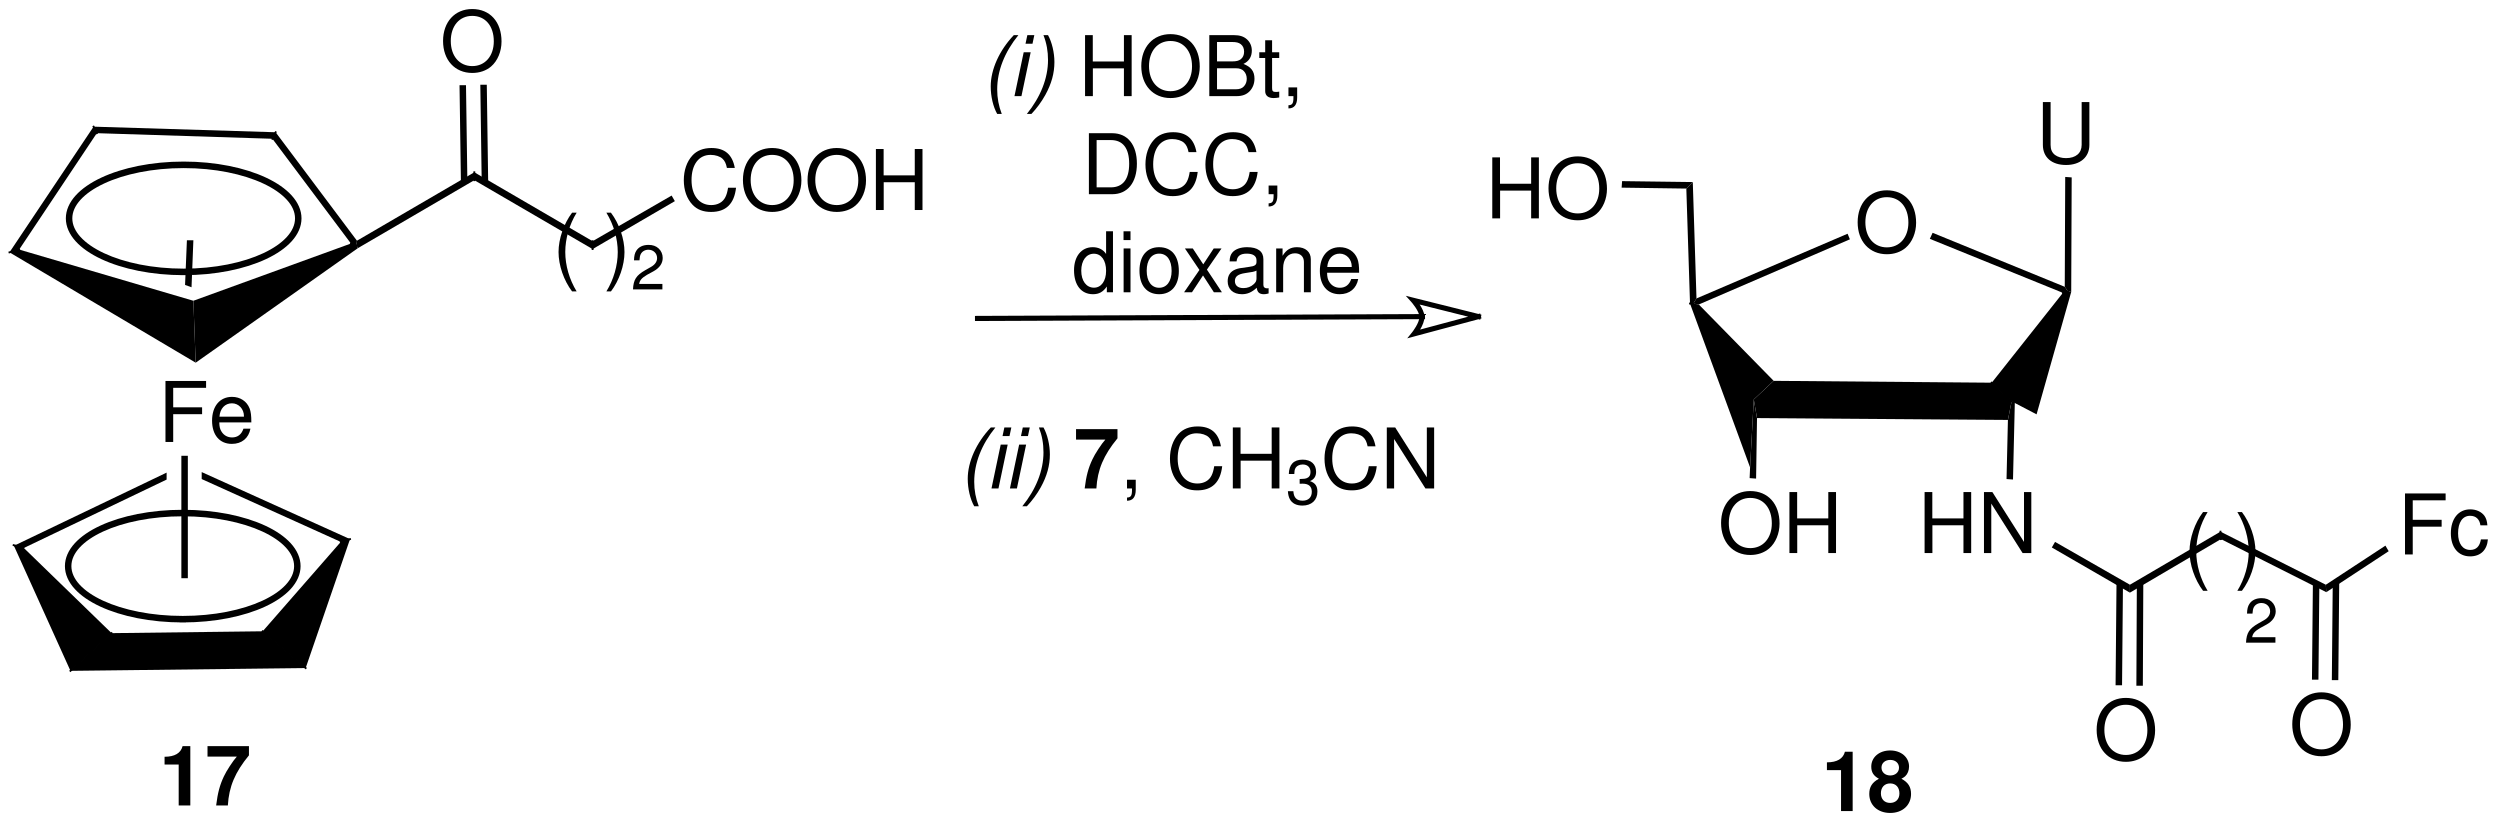 <?xml version="1.0" encoding="UTF-8"?>
<!DOCTYPE svg PUBLIC '-//W3C//DTD SVG 1.0//EN'
          'http://www.w3.org/TR/2001/REC-SVG-20010904/DTD/svg10.dtd'>
<svg stroke-dasharray="none" shape-rendering="auto" xmlns="http://www.w3.org/2000/svg" font-family="'Dialog'" text-rendering="auto" width="725" fill-opacity="1" color-interpolation="auto" color-rendering="auto" preserveAspectRatio="xMidYMid meet" font-size="12px" viewBox="0 0 725 239" fill="black" xmlns:xlink="http://www.w3.org/1999/xlink" stroke="black" image-rendering="auto" stroke-miterlimit="10" stroke-linecap="square" stroke-linejoin="miter" font-style="normal" stroke-width="1" height="239" stroke-dashoffset="0" font-weight="normal" stroke-opacity="1"
><!--Generated by the Batik Graphics2D SVG Generator--><defs id="genericDefs"
  /><g
  ><defs id="defs1"
    ><clipPath clipPathUnits="userSpaceOnUse" id="clipPath1"
      ><path d="M2.083 1.801 L273.668 1.801 L273.668 91.211 L2.083 91.211 L2.083 1.801 Z"
      /></clipPath
      ><clipPath clipPathUnits="userSpaceOnUse" id="clipPath2"
      ><path d="M15.765 916.902 L15.765 32.53 L2720.8 32.53 L2720.8 916.902 Z"
      /></clipPath
      ><clipPath clipPathUnits="userSpaceOnUse" id="clipPath3"
      ><path d="M1.577 91.708 L1.577 3.254 L272.188 3.254 L272.188 91.708 Z"
      /></clipPath
    ></defs
    ><g transform="scale(2.667,2.667) translate(-2.083,-1.801) matrix(0.1,0,0,-0.101,0.5,94.5)"
    ><path d="M41 327.5 L30.5 330 L197 409 L197 401.5" stroke="none" clip-path="url(#clipPath2)"
    /></g
    ><g transform="matrix(0.268,0,0,-0.27,-4.221,247.197)"
    ><path d="M136.5 235.5 L92 195 L30.5 330 L41 327.5" stroke="none" clip-path="url(#clipPath2)"
    /></g
    ><g stroke-width="2" transform="matrix(0.268,0,0,-0.27,-4.221,247.197)" stroke-linejoin="bevel" stroke-linecap="butt"
    ><path fill="none" d="M30.5 330 L41 327.5" clip-path="url(#clipPath2)"
    /></g
    ><g transform="matrix(0.268,0,0,-0.27,-4.221,247.197)"
    ><path d="M300 237.5 L346.5 198 L92 195 L136.5 235.5" stroke="none" clip-path="url(#clipPath2)"
    /></g
    ><g stroke-width="2" transform="matrix(0.268,0,0,-0.27,-4.221,247.197)" stroke-linejoin="bevel" stroke-linecap="butt"
    ><path fill="none" d="M92 195 L136.5 235.5" clip-path="url(#clipPath2)"
    /></g
    ><g transform="matrix(0.268,0,0,-0.27,-4.221,247.197)"
    ><path d="M346.5 198 L300 237.5 L384.5 333.5 L394.5 336.5" stroke="none" clip-path="url(#clipPath2)"
    /></g
    ><g stroke-width="2" transform="matrix(0.268,0,0,-0.27,-4.221,247.197)" stroke-linejoin="bevel" stroke-linecap="butt"
    ><path fill="none" d="M346.5 198 L300 237.5" clip-path="url(#clipPath2)"
    /></g
    ><g transform="matrix(0.268,0,0,-0.27,-4.221,247.197)"
    ><path d="M394.5 336.5 L384.5 333.5 L234 401 L234 408.5" stroke="none" clip-path="url(#clipPath2)"
    /></g
    ><g stroke-width="2" transform="matrix(0.268,0,0,-0.27,-4.221,247.197)" stroke-linejoin="bevel" stroke-linecap="butt"
    ><path fill="none" d="M394.5 336.5 L384.5 333.5" clip-path="url(#clipPath2)"
    /></g
    ><g transform="matrix(0.268,0,0,-0.27,-4.221,247.197)"
    ><path d="M213.5 254 C247.242 254 277.749 260.267 299.725 270.367 C310.522 275.33 319.224 281.196 325.183 287.675 C330.862 293.85 334 300.502 334 307.5 C334 314.498 330.862 321.15 325.183 327.325 C319.224 333.804 310.522 339.67 299.725 344.633 C277.749 354.733 247.242 361 213.5 361 C179.758 361 149.251 354.733 127.275 344.633 C116.478 339.67 107.776 333.804 101.817 327.325 C96.138 321.15 93 314.498 93 307.5 C93 300.502 96.138 293.85 101.817 287.675 C107.776 281.196 116.478 275.33 127.275 270.367 C149.251 260.267 179.758 254 213.5 254 L217 254 L217 247 L213.5 247 C178.742 247 147.249 253.483 124.35 264.008 C112.709 269.358 103.255 275.772 96.667 282.934 C89.8 290.4 86 298.748 86 307.5 C86 316.252 89.8 324.6 96.667 332.066 C103.255 339.228 112.709 345.642 124.35 350.992 C147.249 361.517 178.742 368 213.5 368 C248.258 368 279.751 361.517 302.65 350.992 C314.291 345.642 323.745 339.228 330.333 332.066 C337.2 324.6 341 316.252 341 307.5 C341 298.748 337.2 290.4 330.333 282.934 C323.745 275.772 314.291 269.358 302.65 264.008 C279.751 253.483 248.258 247 213.5 247 L210 247 L210 254 L213.5 254 Z" stroke="none" clip-path="url(#clipPath2)"
    /></g
    ><g transform="matrix(2.676,0,0,-2.696,-4.221,247.197)"
    ><path d="M20.347 47.138 L23.479 47.138 L23.479 47.876 L20.347 47.876 L20.347 49.973 L23.911 49.973 L23.911 50.711 L19.51 50.711 L19.51 44.15 L20.347 44.15 Z" stroke="none" clip-path="url(#clipPath3)"
    /></g
    ><g transform="matrix(2.676,0,0,-2.696,-4.221,247.197)"
    ><path d="M28.816 46.256 C28.816 46.976 28.762 47.408 28.627 47.759 C28.321 48.533 27.601 49.001 26.719 49.001 C25.405 49.001 24.559 47.993 24.559 46.445 C24.559 44.897 25.378 43.943 26.701 43.943 C27.781 43.943 28.528 44.555 28.717 45.581 L27.961 45.581 C27.754 44.96 27.331 44.636 26.728 44.636 C26.251 44.636 25.846 44.852 25.594 45.248 C25.414 45.518 25.351 45.788 25.342 46.256 ZM25.36 46.868 C25.423 47.741 25.954 48.308 26.71 48.308 C27.448 48.308 28.015 47.696 28.015 46.922 C28.015 46.904 28.015 46.886 28.006 46.868 Z" stroke="none" clip-path="url(#clipPath3)"
    /></g
    ><g transform="matrix(0.268,0,0,-0.27,-4.221,247.197)"
    ><path d="M218 657.5 L225 657.5 L223 607 L216 609.5" stroke="none" clip-path="url(#clipPath2)"
    /></g
    ><g transform="matrix(0.268,0,0,-0.27,-4.221,247.197)"
    ><path d="M212 294.5 L219 294.5 L219 426 L212 426 Z" stroke="none" clip-path="url(#clipPath2)"
    /></g
    ><g transform="matrix(2.676,0,0,-2.696,-4.221,247.197)"
    ><path d="M52.751 90.719 C50.87 90.719 49.592 89.333 49.592 87.281 C49.592 85.229 50.87 83.843 52.76 83.843 C53.552 83.843 54.263 84.086 54.794 84.536 C55.505 85.139 55.928 86.156 55.928 87.227 C55.928 89.342 54.677 90.719 52.751 90.719 ZM52.751 89.981 C54.173 89.981 55.091 88.901 55.091 87.245 C55.091 85.661 54.146 84.581 52.76 84.581 C51.365 84.581 50.429 85.661 50.429 87.281 C50.429 88.901 51.365 89.981 52.751 89.981 Z" stroke="none" clip-path="url(#clipPath3)"
    /></g
    ><g transform="matrix(2.676,0,0,-2.696,-4.221,247.197)"
    ><path d="M81.208 73.627 C80.947 75.067 80.119 75.769 78.679 75.769 C77.797 75.769 77.086 75.49 76.6 74.95 C76.006 74.302 75.682 73.366 75.682 72.304 C75.682 71.224 76.015 70.297 76.636 69.658 C77.14 69.136 77.788 68.893 78.643 68.893 C80.245 68.893 81.145 69.757 81.343 71.494 L80.479 71.494 C80.407 71.044 80.317 70.738 80.182 70.477 C79.912 69.937 79.354 69.631 78.652 69.631 C77.347 69.631 76.519 70.675 76.519 72.313 C76.519 73.996 77.311 75.031 78.58 75.031 C79.111 75.031 79.606 74.869 79.876 74.617 C80.119 74.392 80.254 74.113 80.353 73.627 Z" stroke="none" clip-path="url(#clipPath3)"
    /></g
    ><g transform="matrix(2.676,0,0,-2.696,-4.221,247.197)"
    ><path d="M85.249 75.769 C83.368 75.769 82.09 74.383 82.09 72.331 C82.09 70.279 83.368 68.893 85.258 68.893 C86.05 68.893 86.761 69.136 87.292 69.586 C88.003 70.189 88.426 71.206 88.426 72.277 C88.426 74.392 87.175 75.769 85.249 75.769 ZM85.249 75.031 C86.671 75.031 87.589 73.951 87.589 72.295 C87.589 70.711 86.644 69.631 85.258 69.631 C83.863 69.631 82.927 70.711 82.927 72.331 C82.927 73.951 83.863 75.031 85.249 75.031 Z" stroke="none" clip-path="url(#clipPath3)"
    /></g
    ><g transform="matrix(2.676,0,0,-2.696,-4.221,247.197)"
    ><path d="M92.251 75.769 C90.37 75.769 89.092 74.383 89.092 72.331 C89.092 70.279 90.37 68.893 92.26 68.893 C93.052 68.893 93.763 69.136 94.294 69.586 C95.005 70.189 95.428 71.206 95.428 72.277 C95.428 74.392 94.177 75.769 92.251 75.769 ZM92.251 75.031 C93.673 75.031 94.591 73.951 94.591 72.295 C94.591 70.711 93.646 69.631 92.26 69.631 C90.865 69.631 89.929 70.711 89.929 72.331 C89.929 73.951 90.865 75.031 92.251 75.031 Z" stroke="none" clip-path="url(#clipPath3)"
    /></g
    ><g transform="matrix(2.676,0,0,-2.696,-4.221,247.197)"
    ><path d="M100.711 72.088 L100.711 69.1 L101.548 69.1 L101.548 75.661 L100.711 75.661 L100.711 72.826 L97.336 72.826 L97.336 75.661 L96.499 75.661 L96.499 69.1 L97.345 69.1 L97.345 72.088 Z" stroke="none" clip-path="url(#clipPath3)"
    /></g
    ><g transform="matrix(0.268,0,0,-0.27,-4.221,247.197)"
    ><path d="M529 730.5 L529 722 L403 649 L401.5 652 L402 657" stroke="none" clip-path="url(#clipPath2)"
    /></g
    ><g transform="matrix(0.268,0,0,-0.27,-4.221,247.197)"
    ><path d="M657 656.5 L657 648 L529 722 L529 730.5" stroke="none" clip-path="url(#clipPath2)"
    /></g
    ><g stroke-width="2" transform="matrix(0.268,0,0,-0.27,-4.221,247.197)" stroke-linejoin="bevel" stroke-linecap="butt"
    ><path fill="none" d="M529 722 L529 730.5" clip-path="url(#clipPath2)"
    /></g
    ><g transform="matrix(0.268,0,0,-0.27,-4.221,247.197)"
    ><path d="M742.5 705.5 L746 699.5 L657 648 L657 656.5" stroke="none" clip-path="url(#clipPath2)"
    /></g
    ><g stroke-width="2" transform="matrix(0.268,0,0,-0.27,-4.221,247.197)" stroke-linejoin="bevel" stroke-linecap="butt"
    ><path fill="none" d="M657 648 L657 656.5" clip-path="url(#clipPath2)"
    /></g
    ><g transform="matrix(0.268,0,0,-0.27,-4.221,247.197)"
    ><path d="M227.5 526 L225 592.5 L395.5 654 L401.5 652 L403 649" stroke="none" clip-path="url(#clipPath2)"
    /></g
    ><g transform="matrix(0.268,0,0,-0.27,-4.221,247.197)"
    ><path d="M310.5 766.5 L314 773.5 L402 657 L401.5 652 L395.5 654" stroke="none" clip-path="url(#clipPath2)"
    /></g
    ><g stroke-width="2" transform="matrix(0.268,0,0,-0.27,-4.221,247.197)" stroke-linejoin="bevel" stroke-linecap="butt"
    ><path fill="none" d="M401.5 652 L395.5 654" clip-path="url(#clipPath2)"
    /></g
    ><g transform="matrix(0.268,0,0,-0.27,-4.221,247.197)"
    ><path d="M120.5 772.5 L117 779.5 L314 773.5 L310.5 766.5" stroke="none" clip-path="url(#clipPath2)"
    /></g
    ><g stroke-width="2" transform="matrix(0.268,0,0,-0.27,-4.221,247.197)" stroke-linejoin="bevel" stroke-linecap="butt"
    ><path fill="none" d="M314 773.5 L310.5 766.5" clip-path="url(#clipPath2)"
    /></g
    ><g transform="matrix(0.268,0,0,-0.27,-4.221,247.197)"
    ><path d="M36.5 647.5 L26 644.5 L117 779.5 L120.5 772.5" stroke="none" clip-path="url(#clipPath2)"
    /></g
    ><g stroke-width="2" transform="matrix(0.268,0,0,-0.27,-4.221,247.197)" stroke-linejoin="bevel" stroke-linecap="butt"
    ><path fill="none" d="M117 779.5 L120.5 772.5" clip-path="url(#clipPath2)"
    /></g
    ><g transform="matrix(0.268,0,0,-0.27,-4.221,247.197)"
    ><path d="M225 592.5 L227.5 526 L26 644.5 L36.5 647.5" stroke="none" clip-path="url(#clipPath2)"
    /></g
    ><g stroke-width="2" transform="matrix(0.268,0,0,-0.27,-4.221,247.197)" stroke-linejoin="bevel" stroke-linecap="butt"
    ><path fill="none" d="M26 644.5 L36.5 647.5" clip-path="url(#clipPath2)"
    /></g
    ><g transform="matrix(0.268,0,0,-0.27,-4.221,247.197)"
    ><path d="M513 824 L520 824 L521.5 720 L514.5 720" stroke="none" clip-path="url(#clipPath2)"
    /></g
    ><g transform="matrix(0.268,0,0,-0.27,-4.221,247.197)"
    ><path d="M535.5 824.5 L542.5 824.5 L544 720 L537 719.5" stroke="none" clip-path="url(#clipPath2)"
    /></g
    ><g transform="matrix(2.676,0,0,-2.696,-4.221,247.197)"
    ><path d="M63.574 68.811 C62.674 67.632 62.107 65.994 62.107 64.581 C62.107 63.159 62.674 61.521 63.574 60.342 L64.069 60.342 C63.277 61.629 62.836 63.141 62.836 64.581 C62.836 66.012 63.277 67.533 64.069 68.811 Z" stroke="none" clip-path="url(#clipPath3)"
    /></g
    ><g transform="matrix(2.676,0,0,-2.696,-4.221,247.197)"
    ><path d="M67.786 60.342 C68.686 61.521 69.253 63.159 69.253 64.572 C69.253 65.994 68.686 67.632 67.786 68.811 L67.291 68.811 C68.083 67.524 68.524 66.012 68.524 64.572 C68.524 63.141 68.083 61.62 67.291 60.342 Z" stroke="none" clip-path="url(#clipPath3)"
    /></g
    ><g transform="matrix(2.676,0,0,-2.696,-4.221,247.197)"
    ><path d="M73.361 61.15 L70.844 61.15 C70.904 61.541 71.12 61.791 71.707 62.135 L72.382 62.5 C73.051 62.864 73.395 63.357 73.395 63.944 C73.395 64.343 73.233 64.714 72.949 64.97 C72.666 65.227 72.315 65.348 71.863 65.348 C71.255 65.348 70.803 65.132 70.54 64.727 C70.371 64.471 70.297 64.174 70.283 63.688 L70.877 63.688 C70.897 64.012 70.938 64.207 71.019 64.363 C71.174 64.653 71.485 64.829 71.843 64.829 C72.382 64.829 72.787 64.444 72.787 63.931 C72.787 63.553 72.565 63.229 72.139 62.986 L71.518 62.635 C70.519 62.068 70.229 61.615 70.175 60.562 L73.361 60.562 Z" stroke="none" clip-path="url(#clipPath3)"
    /></g
    ><g transform="matrix(0.268,0,0,-0.27,-4.221,247.197)"
    ><path d="M214.5 627 C248.242 627 278.734 633.388 300.711 643.611 C311.508 648.633 320.211 654.561 326.172 661.085 C331.858 667.309 335 673.996 335 681 C335 688.004 331.858 694.691 326.172 700.915 C320.211 707.439 311.508 713.367 300.711 718.389 C278.734 728.612 248.242 735 214.5 735 C180.758 735 150.266 728.612 128.29 718.389 C117.492 713.367 108.789 707.439 102.828 700.915 C97.142 694.691 94 688.004 94 681 C94 673.996 97.142 667.309 102.828 661.085 C108.789 654.561 117.492 648.633 128.29 643.611 C150.266 633.388 180.758 627 214.5 627 L218 627 L218 620 L214.5 620 C179.742 620 148.234 626.612 125.335 637.264 C113.696 642.679 104.243 649.158 97.656 656.368 C90.796 663.879 87 672.254 87 681 C87 689.746 90.796 698.121 97.656 705.632 C104.243 712.842 113.696 719.321 125.335 724.736 C148.234 735.388 179.742 742 214.5 742 C249.258 742 280.766 735.388 303.664 724.736 C315.304 719.321 324.757 712.842 331.344 705.632 C338.204 698.121 342 689.746 342 681 C342 672.254 338.204 663.879 331.344 656.368 C324.757 649.158 315.304 642.679 303.664 637.264 C280.766 626.612 249.258 620 214.5 620 L211 620 L211 627 L214.5 627 Z" stroke="none" clip-path="url(#clipPath2)"
    /></g
    ><g transform="matrix(2.676,0,0,-2.696,-4.221,247.197)"
    ><path d="M231.951 16.619 C230.07 16.619 228.792 15.233 228.792 13.181 C228.792 11.129 230.07 9.743 231.96 9.743 C232.752 9.743 233.463 9.986 233.994 10.436 C234.705 11.039 235.128 12.056 235.128 13.127 C235.128 15.242 233.877 16.619 231.951 16.619 ZM231.951 15.881 C233.373 15.881 234.291 14.801 234.291 13.145 C234.291 11.561 233.346 10.481 231.96 10.481 C230.565 10.481 229.629 11.561 229.629 13.181 C229.629 14.801 230.565 15.881 231.951 15.881 Z" stroke="none" clip-path="url(#clipPath3)"
    /></g
    ><g transform="matrix(2.676,0,0,-2.696,-4.221,247.197)"
    ><path d="M214.359 35.188 L214.359 32.2 L215.196 32.2 L215.196 38.761 L214.359 38.761 L214.359 35.926 L210.984 35.926 L210.984 38.761 L210.147 38.761 L210.147 32.2 L210.993 32.2 L210.993 35.188 Z" stroke="none" clip-path="url(#clipPath3)"
    /></g
    ><g transform="matrix(2.676,0,0,-2.696,-4.221,247.197)"
    ><path d="M221.712 38.761 L220.92 38.761 L220.92 33.397 L217.491 38.761 L216.582 38.761 L216.582 32.2 L217.374 32.2 L217.374 37.519 L220.767 32.2 L221.712 32.2 Z" stroke="none" clip-path="url(#clipPath3)"
    /></g
    ><g transform="matrix(2.676,0,0,-2.696,-4.221,247.197)"
    ><path d="M227.168 80.711 L227.168 76.103 C227.168 75.221 226.529 74.681 225.476 74.681 C224.99 74.681 224.594 74.798 224.279 75.023 C223.955 75.275 223.802 75.608 223.802 76.103 L223.802 80.711 L222.965 80.711 L222.965 76.103 C222.965 74.771 223.919 73.943 225.476 73.943 C227.015 73.943 228.005 74.789 228.005 76.103 L228.005 80.711 Z" stroke="none" clip-path="url(#clipPath3)"
    /></g
    ><g transform="matrix(2.676,0,0,-2.696,-4.221,247.197)"
    ><path d="M206.051 71.219 C204.17 71.219 202.892 69.833 202.892 67.781 C202.892 65.729 204.17 64.343 206.06 64.343 C206.852 64.343 207.563 64.586 208.094 65.036 C208.805 65.639 209.228 66.656 209.228 67.727 C209.228 69.842 207.977 71.219 206.051 71.219 ZM206.051 70.481 C207.473 70.481 208.391 69.401 208.391 67.745 C208.391 66.161 207.446 65.081 206.06 65.081 C204.665 65.081 203.729 66.161 203.729 67.781 C203.729 69.401 204.665 70.481 206.051 70.481 Z" stroke="none" clip-path="url(#clipPath3)"
    /></g
    ><g transform="matrix(2.676,0,0,-2.696,-4.221,247.197)"
    ><path d="M191.251 38.869 C189.37 38.869 188.092 37.483 188.092 35.431 C188.092 33.379 189.37 31.993 191.26 31.993 C192.052 31.993 192.763 32.236 193.294 32.686 C194.005 33.289 194.428 34.306 194.428 35.377 C194.428 37.492 193.177 38.869 191.251 38.869 ZM191.251 38.131 C192.673 38.131 193.591 37.051 193.591 35.395 C193.591 33.811 192.646 32.731 191.26 32.731 C189.865 32.731 188.929 33.811 188.929 35.431 C188.929 37.051 189.865 38.131 191.251 38.131 Z" stroke="none" clip-path="url(#clipPath3)"
    /></g
    ><g transform="matrix(2.676,0,0,-2.696,-4.221,247.197)"
    ><path d="M199.711 35.188 L199.711 32.2 L200.548 32.2 L200.548 38.761 L199.711 38.761 L199.711 35.926 L196.336 35.926 L196.336 38.761 L195.499 38.761 L195.499 32.2 L196.345 32.2 L196.345 35.188 Z" stroke="none" clip-path="url(#clipPath3)"
    /></g
    ><g transform="matrix(2.676,0,0,-2.696,-4.221,247.197)"
    ><path d="M167.509 71.188 L167.509 68.2 L168.346 68.2 L168.346 74.761 L167.509 74.761 L167.509 71.926 L164.134 71.926 L164.134 74.761 L163.297 74.761 L163.297 68.2 L164.143 68.2 L164.143 71.188 Z" stroke="none" clip-path="url(#clipPath3)"
    /></g
    ><g transform="matrix(2.676,0,0,-2.696,-4.221,247.197)"
    ><path d="M172.549 74.869 C170.668 74.869 169.39 73.483 169.39 71.431 C169.39 69.379 170.668 67.993 172.558 67.993 C173.35 67.993 174.061 68.236 174.592 68.686 C175.303 69.289 175.726 70.306 175.726 71.377 C175.726 73.492 174.475 74.869 172.549 74.869 ZM172.549 74.131 C173.971 74.131 174.889 73.051 174.889 71.395 C174.889 69.811 173.944 68.731 172.558 68.731 C171.163 68.731 170.227 69.811 170.227 71.431 C170.227 73.051 171.163 74.131 172.549 74.131 Z" stroke="none" clip-path="url(#clipPath3)"
    /></g
    ><g transform="matrix(2.676,0,0,-2.696,-4.221,247.197)"
    ><path d="M253.151 17.219 C251.27 17.219 249.992 15.833 249.992 13.781 C249.992 11.729 251.27 10.343 253.16 10.343 C253.952 10.343 254.663 10.586 255.194 11.036 C255.905 11.639 256.328 12.656 256.328 13.727 C256.328 15.842 255.077 17.219 253.151 17.219 ZM253.151 16.481 C254.573 16.481 255.491 15.401 255.491 13.745 C255.491 12.161 254.546 11.081 253.16 11.081 C251.765 11.081 250.829 12.161 250.829 13.781 C250.829 15.401 251.765 16.481 253.151 16.481 Z" stroke="none" clip-path="url(#clipPath3)"
    /></g
    ><g transform="matrix(2.676,0,0,-2.696,-4.221,247.197)"
    ><path d="M263.047 35.038 L266.179 35.038 L266.179 35.776 L263.047 35.776 L263.047 37.873 L266.611 37.873 L266.611 38.611 L262.21 38.611 L262.21 32.05 L263.047 32.05 Z" stroke="none" clip-path="url(#clipPath3)"
    /></g
    ><g transform="matrix(2.676,0,0,-2.696,-4.221,247.197)"
    ><path d="M271.138 35.182 C271.102 35.641 271.003 35.938 270.823 36.199 C270.499 36.64 269.932 36.901 269.275 36.901 C268.006 36.901 267.178 35.893 267.178 34.327 C267.178 32.806 267.988 31.843 269.266 31.843 C270.391 31.843 271.102 32.518 271.192 33.67 L270.436 33.67 C270.31 32.914 269.923 32.536 269.284 32.536 C268.456 32.536 267.961 33.211 267.961 34.327 C267.961 35.506 268.447 36.208 269.266 36.208 C269.896 36.208 270.292 35.839 270.382 35.182 Z" stroke="none" clip-path="url(#clipPath3)"
    /></g
    ><g transform="matrix(0.268,0,0,-0.27,-4.221,247.197)"
    ><path d="M2334.5 179 L2327.5 179 L2328 290 L2335 290" stroke="none" clip-path="url(#clipPath2)"
    /></g
    ><g transform="matrix(0.268,0,0,-0.27,-4.221,247.197)"
    ><path d="M2312 179.5 L2305 179.5 L2306 289.5 L2313 289.5" stroke="none" clip-path="url(#clipPath2)"
    /></g
    ><g transform="matrix(0.268,0,0,-0.27,-4.221,247.197)"
    ><path d="M2236 327.5 L2239.5 333.5 L2320.5 287.5 L2320.5 279" stroke="none" clip-path="url(#clipPath2)"
    /></g
    ><g transform="matrix(0.268,0,0,-0.27,-4.221,247.197)"
    ><path d="M2257 602 L2253.5 602.5 L2250 607.5 L2250.5 725.5 L2257.5 725" stroke="none" clip-path="url(#clipPath2)"
    /></g
    ><g transform="matrix(0.268,0,0,-0.27,-4.221,247.197)"
    ><path d="M2171 504.5 L2192.5 484.5 L2188.5 464.5 L1917 466.5 L1913.5 486.5 L1935 506.5" stroke="none" clip-path="url(#clipPath2)"
    /></g
    ><g transform="matrix(0.268,0,0,-0.27,-4.221,247.197)"
    ><path d="M2219.5 470.5 L2192.5 484.5 L2171 504.5 L2248 601 L2253.5 602.5 L2257 602" stroke="none" clip-path="url(#clipPath2)"
    /></g
    ><g stroke-width="2" transform="matrix(0.268,0,0,-0.27,-4.221,247.197)" stroke-linejoin="bevel" stroke-linecap="butt"
    ><path fill="none" d="M2192.5 484.5 L2171 504.5" clip-path="url(#clipPath2)"
    /></g
    ><g transform="matrix(0.268,0,0,-0.27,-4.221,247.197)"
    ><path d="M2104 659 L2107 665.5 L2250 607.5 L2253.5 602.5 L2248 601" stroke="none" clip-path="url(#clipPath2)"
    /></g
    ><g stroke-width="2" transform="matrix(0.268,0,0,-0.27,-4.221,247.197)" stroke-linejoin="bevel" stroke-linecap="butt"
    ><path fill="none" d="M2253.5 602.5 L2248 601" clip-path="url(#clipPath2)"
    /></g
    ><g transform="matrix(0.268,0,0,-0.27,-4.221,247.197)"
    ><path d="M1854 588.5 L1848 589.5 L1851.5 595 L2015 664.5 L2017.5 658.5" stroke="none" clip-path="url(#clipPath2)"
    /></g
    ><g transform="matrix(0.268,0,0,-0.27,-4.221,247.197)"
    ><path d="M1935 506.5 L1913.5 486.5 L1909.5 413.5 L1844.5 589.5 L1848 589.5 L1854 588.5" stroke="none" clip-path="url(#clipPath2)"
    /></g
    ><g transform="matrix(0.268,0,0,-0.27,-4.221,247.197)"
    ><path d="M1840.5 713 L1847.5 720 L1851.5 595 L1848 589.5 L1844.5 589.5" stroke="none" clip-path="url(#clipPath2)"
    /></g
    ><g stroke-width="2" transform="matrix(0.268,0,0,-0.27,-4.221,247.197)" stroke-linejoin="bevel" stroke-linecap="butt"
    ><path fill="none" d="M1848 589.5 L1844.5 589.5" clip-path="url(#clipPath2)"
    /></g
    ><g transform="matrix(0.268,0,0,-0.27,-4.221,247.197)"
    ><path d="M1916 401.5 L1909 402 L1909.5 413.5 L1913.5 486.5 L1917 466.5" stroke="none" clip-path="url(#clipPath2)"
    /></g
    ><g transform="matrix(0.268,0,0,-0.27,-4.221,247.197)"
    ><path d="M2194 400.5 L2187 401 L2188.5 464.5 L2192.5 484.5 L2196 484.5" stroke="none" clip-path="url(#clipPath2)"
    /></g
    ><g transform="matrix(0.268,0,0,-0.27,-4.221,247.197)"
    ><path d="M1770.5 714 L1771 721 L1847.5 720 L1840.5 713" stroke="none" clip-path="url(#clipPath2)"
    /></g
    ><g transform="matrix(0.268,0,0,-0.27,-4.221,247.197)"
    ><path d="M2418.5 344.5 L2419 336.5 L2320.5 279 L2320.5 287.5" stroke="none" clip-path="url(#clipPath2)"
    /></g
    ><g transform="matrix(0.268,0,0,-0.27,-4.221,247.197)"
    ><path d="M2532.5 287.5 L2533 279.5 L2419 336.5 L2418.5 344.5" stroke="none" clip-path="url(#clipPath2)"
    /></g
    ><g stroke-width="2" transform="matrix(0.268,0,0,-0.27,-4.221,247.197)" stroke-linejoin="bevel" stroke-linecap="butt"
    ><path fill="none" d="M2419 336.5 L2418.5 344.5" clip-path="url(#clipPath2)"
    /></g
    ><g transform="matrix(0.268,0,0,-0.27,-4.221,247.197)"
    ><path d="M2546 185 L2539 185 L2540 290.5 L2547 290.5" stroke="none" clip-path="url(#clipPath2)"
    /></g
    ><g transform="matrix(0.268,0,0,-0.27,-4.221,247.197)"
    ><path d="M2524.5 185.5 L2517.5 185.5 L2518.5 288.5 L2525.5 288.5" stroke="none" clip-path="url(#clipPath2)"
    /></g
    ><g transform="matrix(0.268,0,0,-0.27,-4.221,247.197)"
    ><path d="M2597 329.5 L2600.5 323.5 L2533 279.5 L2532.5 287.5" stroke="none" clip-path="url(#clipPath2)"
    /></g
    ><g transform="matrix(2.676,0,0,-2.696,-4.221,247.197)"
    ><path d="M240.324 36.611 C239.424 35.432 238.857 33.794 238.857 32.381 C238.857 30.959 239.424 29.321 240.324 28.142 L240.819 28.142 C240.027 29.429 239.586 30.941 239.586 32.381 C239.586 33.812 240.027 35.333 240.819 36.611 Z" stroke="none" clip-path="url(#clipPath3)"
    /></g
    ><g transform="matrix(2.676,0,0,-2.696,-4.221,247.197)"
    ><path d="M244.536 28.142 C245.436 29.321 246.003 30.959 246.003 32.372 C246.003 33.794 245.436 35.432 244.536 36.611 L244.041 36.611 C244.833 35.324 245.274 33.812 245.274 32.372 C245.274 30.941 244.833 29.42 244.041 28.142 Z" stroke="none" clip-path="url(#clipPath3)"
    /></g
    ><g transform="matrix(2.676,0,0,-2.696,-4.221,247.197)"
    ><path d="M248.166 23.15 L245.648 23.15 C245.708 23.541 245.924 23.791 246.512 24.135 L247.187 24.5 C247.855 24.864 248.199 25.357 248.199 25.944 C248.199 26.343 248.037 26.714 247.754 26.97 C247.47 27.227 247.119 27.348 246.667 27.348 C246.06 27.348 245.607 27.132 245.344 26.727 C245.175 26.471 245.101 26.174 245.088 25.688 L245.681 25.688 C245.702 26.012 245.742 26.207 245.823 26.363 C245.978 26.653 246.289 26.828 246.647 26.828 C247.187 26.828 247.592 26.444 247.592 25.931 C247.592 25.553 247.369 25.229 246.944 24.986 L246.323 24.635 C245.324 24.068 245.034 23.616 244.98 22.562 L248.166 22.562 Z" stroke="none" clip-path="url(#clipPath3)"
    /></g
    ><g transform="matrix(0.268,0,0,-0.27,-4.221,247.197)"
    ><path d="M1555.013 572.75 L1073.513 570.75 L1070.763 570.737 L1070.737 576.237 L1073.487 576.25 L1554.987 578.25 L1557.737 578.263 L1557.763 572.763 L1555.013 572.75 Z" stroke="none" clip-path="url(#clipPath2)"
    /></g
    ><g transform="matrix(0.268,0,0,-0.27,-4.221,247.197)"
    ><path d="M1614.836 572.831 L1544.336 590.331 L1545 593 L1547.04 594.844 C1547.138 594.735 1549.462 592.14 1551.847 588.595 C1554.43 584.755 1556.962 579.916 1557.244 575.681 C1557.25 571.01 1554.998 565.91 1552.627 561.864 C1550.432 558.121 1548.228 555.381 1548.134 555.265 L1546 557 L1545.291 559.657 L1614.791 578.157 L1617.448 578.866 L1618.866 573.552 L1616.209 572.843 L1546.709 554.343 L1538.505 552.14 L1543.866 558.735 C1543.785 558.635 1545.83 561.145 1547.883 564.648 C1549.758 567.848 1551.75 571.99 1551.75 575.5 C1551.538 578.584 1549.324 582.491 1547.283 585.525 C1545.045 588.853 1542.882 591.242 1542.96 591.156 L1536.915 597.846 L1545.664 595.669 L1616.164 578.169 L1618.833 577.505 L1617.505 572.167 L1614.836 572.831 Z" stroke="none" clip-path="url(#clipPath2)"
    /></g
    ><g transform="matrix(2.676,0,0,-2.696,-4.221,247.197)"
    ><path d="M20.942 9.451 L20.942 5.05 L22.202 5.05 L22.202 11.431 L21.365 11.431 C21.167 10.675 20.51 10.288 19.412 10.288 L19.412 9.451 Z" stroke="none" clip-path="url(#clipPath3)"
    /></g
    ><g transform="matrix(2.676,0,0,-2.696,-4.221,247.197)"
    ><path d="M28.556 11.431 L24.065 11.431 L24.065 10.306 L27.242 10.306 C26.855 9.892 26.09 8.731 25.838 8.173 C25.397 7.246 25.172 6.409 25.001 5.05 L26.27 5.05 C26.387 7.066 27.044 8.614 28.556 10.441 Z" stroke="none" clip-path="url(#clipPath3)"
    /></g
    ><g transform="matrix(2.676,0,0,-2.696,-4.221,247.197)"
    ><path d="M201.092 8.851 L201.092 4.45 L202.352 4.45 L202.352 10.831 L201.515 10.831 C201.317 10.075 200.66 9.688 199.562 9.688 L199.562 8.851 Z" stroke="none" clip-path="url(#clipPath3)"
    /></g
    ><g transform="matrix(2.676,0,0,-2.696,-4.221,247.197)"
    ><path d="M207.635 7.924 C207.851 8.041 207.95 8.104 208.049 8.194 C208.31 8.437 208.463 8.824 208.463 9.238 C208.463 10.237 207.599 10.966 206.42 10.966 C205.232 10.966 204.368 10.237 204.368 9.229 C204.368 8.617 204.62 8.23 205.196 7.924 C204.458 7.528 204.152 7.042 204.152 6.286 C204.152 5.08 205.079 4.243 206.42 4.243 C207.752 4.243 208.679 5.08 208.679 6.286 C208.679 7.042 208.373 7.528 207.635 7.924 ZM206.429 9.949 C206.987 9.949 207.374 9.607 207.374 9.112 C207.374 8.626 206.978 8.275 206.429 8.275 C205.871 8.275 205.475 8.626 205.475 9.121 C205.475 9.607 205.862 9.949 206.429 9.949 ZM206.411 7.42 C207.032 7.42 207.419 7.006 207.419 6.34 C207.419 5.728 207.023 5.323 206.411 5.323 C205.799 5.323 205.412 5.728 205.412 6.358 C205.412 7.006 205.808 7.42 206.411 7.42 Z" stroke="none" clip-path="url(#clipPath3)"
    /></g
    ><g transform="matrix(2.676,0,0,-2.696,-4.221,247.197)"
    ><path d="M111.444 87.911 C109.878 86.273 108.942 84.221 108.942 82.394 C108.942 81.323 109.203 80.207 109.644 79.433 L110.139 79.433 C109.806 80.297 109.644 81.143 109.644 82.061 C109.644 84.059 110.427 86.057 111.939 87.911 Z" stroke="none" clip-path="url(#clipPath3)"
    /></g
    ><g transform="matrix(2.676,0,0,-2.696,-4.221,247.197)"
    ><path d="M113.271 86.066 L112.515 86.066 L111.516 81.35 L112.272 81.35 ZM113.667 87.911 L112.911 87.911 L112.713 86.984 L113.469 86.984 Z" stroke="none" clip-path="url(#clipPath3)"
    /></g
    ><g transform="matrix(2.676,0,0,-2.696,-4.221,247.197)"
    ><path d="M113.352 79.433 C113.919 80.027 114.45 80.738 114.864 81.485 C115.53 82.682 115.845 83.825 115.845 85.013 C115.845 86.03 115.575 87.164 115.152 87.911 L114.657 87.911 C114.999 87.038 115.152 86.192 115.152 85.229 C115.152 83.285 114.351 81.26 112.857 79.433 Z" stroke="none" clip-path="url(#clipPath3)"
    /></g
    ><g transform="matrix(2.676,0,0,-2.696,-4.221,247.197)"
    ><path d="M123.378 84.338 L123.378 81.35 L124.215 81.35 L124.215 87.911 L123.378 87.911 L123.378 85.076 L120.003 85.076 L120.003 87.911 L119.166 87.911 L119.166 81.35 L120.012 81.35 L120.012 84.338 Z" stroke="none" clip-path="url(#clipPath3)"
    /></g
    ><g transform="matrix(2.676,0,0,-2.696,-4.221,247.197)"
    ><path d="M128.418 88.019 C126.537 88.019 125.259 86.633 125.259 84.581 C125.259 82.529 126.537 81.143 128.427 81.143 C129.219 81.143 129.93 81.386 130.461 81.836 C131.172 82.439 131.595 83.456 131.595 84.527 C131.595 86.642 130.344 88.019 128.418 88.019 ZM128.418 87.281 C129.84 87.281 130.758 86.201 130.758 84.545 C130.758 82.961 129.813 81.881 128.427 81.881 C127.032 81.881 126.096 82.961 126.096 84.581 C126.096 86.201 127.032 87.281 128.418 87.281 Z" stroke="none" clip-path="url(#clipPath3)"
    /></g
    ><g transform="matrix(2.676,0,0,-2.696,-4.221,247.197)"
    ><path d="M132.63 81.35 L135.591 81.35 C136.212 81.35 136.671 81.521 137.022 81.899 C137.346 82.241 137.526 82.709 137.526 83.222 C137.526 84.014 137.166 84.491 136.329 84.815 C136.923 85.094 137.238 85.58 137.238 86.246 C137.238 86.723 137.058 87.146 136.716 87.452 C136.374 87.767 135.924 87.911 135.294 87.911 L132.63 87.911 ZM133.467 85.085 L133.467 87.173 L135.087 87.173 C135.555 87.173 135.816 87.11 136.041 86.939 C136.275 86.759 136.401 86.489 136.401 86.129 C136.401 85.778 136.275 85.499 136.041 85.319 C135.816 85.148 135.555 85.085 135.087 85.085 ZM133.467 82.088 L133.467 84.347 L135.51 84.347 C135.915 84.347 136.185 84.248 136.383 84.032 C136.581 83.825 136.689 83.537 136.689 83.213 C136.689 82.898 136.581 82.61 136.383 82.403 C136.185 82.187 135.915 82.088 135.51 82.088 Z" stroke="none" clip-path="url(#clipPath3)"
    /></g
    ><g transform="matrix(2.676,0,0,-2.696,-4.221,247.197)"
    ><path d="M140.208 86.066 L139.434 86.066 L139.434 87.362 L138.687 87.362 L138.687 86.066 L138.048 86.066 L138.048 85.454 L138.687 85.454 L138.687 81.89 C138.687 81.413 139.011 81.143 139.596 81.143 C139.776 81.143 139.956 81.161 140.208 81.206 L140.208 81.836 C140.109 81.809 139.992 81.8 139.848 81.8 C139.524 81.8 139.434 81.89 139.434 82.223 L139.434 85.454 L140.208 85.454 Z" stroke="none" clip-path="url(#clipPath3)"
    /></g
    ><g transform="matrix(2.676,0,0,-2.696,-4.221,247.197)"
    ><path d="M141.207 82.286 L141.207 81.35 L141.747 81.35 L141.747 81.188 C141.747 80.567 141.63 80.387 141.207 80.369 L141.207 80.027 C141.837 80.027 142.152 80.432 142.152 81.206 L142.152 82.286 Z" stroke="none" clip-path="url(#clipPath3)"
    /></g
    ><g transform="matrix(2.676,0,0,-2.696,-4.221,247.197)"
    ><path d="M119.582 70.8 L122.111 70.8 C123.767 70.8 124.784 72.042 124.784 74.085 C124.784 76.119 123.776 77.361 122.111 77.361 L119.582 77.361 ZM120.419 71.538 L120.419 76.623 L121.967 76.623 C123.263 76.623 123.947 75.75 123.947 74.076 C123.947 72.42 123.263 71.538 121.967 71.538 Z" stroke="none" clip-path="url(#clipPath3)"
    /></g
    ><g transform="matrix(2.676,0,0,-2.696,-4.221,247.197)"
    ><path d="M131.237 75.327 C130.976 76.767 130.148 77.469 128.708 77.469 C127.826 77.469 127.115 77.19 126.629 76.65 C126.035 76.002 125.711 75.066 125.711 74.004 C125.711 72.924 126.044 71.997 126.665 71.358 C127.169 70.836 127.817 70.593 128.672 70.593 C130.274 70.593 131.174 71.457 131.372 73.194 L130.508 73.194 C130.436 72.744 130.346 72.438 130.211 72.177 C129.941 71.637 129.383 71.331 128.681 71.331 C127.376 71.331 126.548 72.375 126.548 74.013 C126.548 75.696 127.34 76.731 128.609 76.731 C129.14 76.731 129.635 76.569 129.905 76.317 C130.148 76.092 130.283 75.813 130.382 75.327 Z" stroke="none" clip-path="url(#clipPath3)"
    /></g
    ><g transform="matrix(2.676,0,0,-2.696,-4.221,247.197)"
    ><path d="M137.735 75.327 C137.474 76.767 136.646 77.469 135.206 77.469 C134.324 77.469 133.613 77.19 133.127 76.65 C132.533 76.002 132.209 75.066 132.209 74.004 C132.209 72.924 132.542 71.997 133.163 71.358 C133.667 70.836 134.315 70.593 135.17 70.593 C136.772 70.593 137.672 71.457 137.87 73.194 L137.006 73.194 C136.934 72.744 136.844 72.438 136.709 72.177 C136.439 71.637 135.881 71.331 135.179 71.331 C133.874 71.331 133.046 72.375 133.046 74.013 C133.046 75.696 133.838 76.731 135.107 76.731 C135.638 76.731 136.133 76.569 136.403 76.317 C136.646 76.092 136.781 75.813 136.88 75.327 Z" stroke="none" clip-path="url(#clipPath3)"
    /></g
    ><g transform="matrix(2.676,0,0,-2.696,-4.221,247.197)"
    ><path d="M139.058 71.736 L139.058 70.8 L139.598 70.8 L139.598 70.638 C139.598 70.017 139.481 69.837 139.058 69.819 L139.058 69.477 C139.688 69.477 140.003 69.882 140.003 70.656 L140.003 71.736 Z" stroke="none" clip-path="url(#clipPath3)"
    /></g
    ><g transform="matrix(2.676,0,0,-2.696,-4.221,247.197)"
    ><path d="M122.192 66.811 L121.445 66.811 L121.445 64.372 C121.13 64.849 120.626 65.101 119.996 65.101 C118.772 65.101 117.971 64.12 117.971 62.617 C117.971 61.024 118.754 60.043 120.023 60.043 C120.671 60.043 121.121 60.286 121.526 60.871 L121.526 60.25 L122.192 60.25 ZM120.122 64.399 C120.932 64.399 121.445 63.679 121.445 62.554 C121.445 61.465 120.923 60.745 120.131 60.745 C119.303 60.745 118.754 61.474 118.754 62.572 C118.754 63.67 119.303 64.399 120.122 64.399 Z" stroke="none" clip-path="url(#clipPath3)"
    /></g
    ><g transform="matrix(2.676,0,0,-2.696,-4.221,247.197)"
    ><path d="M124.091 64.966 L123.344 64.966 L123.344 60.25 L124.091 60.25 ZM124.091 66.811 L123.335 66.811 L123.335 65.866 L124.091 65.866 Z" stroke="none" clip-path="url(#clipPath3)"
    /></g
    ><g transform="matrix(2.676,0,0,-2.696,-4.221,247.197)"
    ><path d="M127.187 65.101 C125.864 65.101 125.063 64.156 125.063 62.572 C125.063 60.988 125.855 60.043 127.196 60.043 C128.519 60.043 129.329 60.988 129.329 62.536 C129.329 64.165 128.546 65.101 127.187 65.101 ZM127.196 64.408 C128.042 64.408 128.546 63.715 128.546 62.545 C128.546 61.438 128.024 60.736 127.196 60.736 C126.359 60.736 125.846 61.429 125.846 62.572 C125.846 63.706 126.359 64.408 127.196 64.408 Z" stroke="none" clip-path="url(#clipPath3)"
    /></g
    ><g transform="matrix(2.676,0,0,-2.696,-4.221,247.197)"
    ><path d="M132.371 62.689 L133.955 64.966 L133.109 64.966 L131.975 63.256 L130.841 64.966 L129.986 64.966 L131.561 62.653 L129.896 60.25 L130.751 60.25 L131.948 62.059 L133.127 60.25 L134 60.25 Z" stroke="none" clip-path="url(#clipPath3)"
    /></g
    ><g transform="matrix(2.676,0,0,-2.696,-4.221,247.197)"
    ><path d="M139.058 60.691 C138.977 60.673 138.941 60.673 138.896 60.673 C138.635 60.673 138.491 60.808 138.491 61.042 L138.491 63.814 C138.491 64.651 137.879 65.101 136.718 65.101 C136.034 65.101 135.467 64.903 135.152 64.552 C134.936 64.309 134.846 64.039 134.828 63.571 L135.584 63.571 C135.647 64.147 135.989 64.408 136.691 64.408 C137.366 64.408 137.744 64.156 137.744 63.706 L137.744 63.508 C137.744 63.193 137.555 63.058 136.961 62.986 C135.899 62.851 135.737 62.815 135.449 62.698 C134.9 62.473 134.621 62.05 134.621 61.438 C134.621 60.583 135.215 60.043 136.169 60.043 C136.763 60.043 137.24 60.25 137.771 60.736 C137.825 60.259 138.059 60.043 138.545 60.043 C138.698 60.043 138.815 60.061 139.058 60.124 ZM137.744 61.735 C137.744 61.483 137.672 61.33 137.447 61.123 C137.141 60.844 136.772 60.7 136.331 60.7 C135.746 60.7 135.404 60.979 135.404 61.456 C135.404 61.951 135.737 62.203 136.538 62.32 C137.33 62.428 137.492 62.464 137.744 62.581 Z" stroke="none" clip-path="url(#clipPath3)"
    /></g
    ><g transform="matrix(2.676,0,0,-2.696,-4.221,247.197)"
    ><path d="M139.877 64.966 L139.877 60.25 L140.633 60.25 L140.633 62.851 C140.633 63.814 141.137 64.444 141.911 64.444 C142.505 64.444 142.883 64.084 142.883 63.517 L142.883 60.25 L143.63 60.25 L143.63 63.814 C143.63 64.597 143.045 65.101 142.136 65.101 C141.434 65.101 140.984 64.831 140.57 64.174 L140.57 64.966 Z" stroke="none" clip-path="url(#clipPath3)"
    /></g
    ><g transform="matrix(2.676,0,0,-2.696,-4.221,247.197)"
    ><path d="M148.868 62.356 C148.868 63.076 148.814 63.508 148.679 63.859 C148.373 64.633 147.653 65.101 146.771 65.101 C145.457 65.101 144.611 64.093 144.611 62.545 C144.611 60.997 145.43 60.043 146.753 60.043 C147.833 60.043 148.58 60.655 148.769 61.681 L148.013 61.681 C147.806 61.06 147.383 60.736 146.78 60.736 C146.303 60.736 145.898 60.952 145.646 61.348 C145.466 61.618 145.403 61.888 145.394 62.356 ZM145.412 62.968 C145.475 63.841 146.006 64.408 146.762 64.408 C147.5 64.408 148.067 63.796 148.067 63.022 C148.067 63.004 148.067 62.986 148.058 62.968 Z" stroke="none" clip-path="url(#clipPath3)"
    /></g
    ><g transform="matrix(2.676,0,0,-2.696,-4.221,247.197)"
    ><path d="M108.954 45.711 C107.388 44.073 106.452 42.021 106.452 40.194 C106.452 39.123 106.713 38.007 107.154 37.233 L107.649 37.233 C107.316 38.097 107.154 38.943 107.154 39.861 C107.154 41.859 107.937 43.857 109.449 45.711 Z" stroke="none" clip-path="url(#clipPath3)"
    /></g
    ><g transform="matrix(2.676,0,0,-2.696,-4.221,247.197)"
    ><path d="M110.781 43.866 L110.025 43.866 L109.026 39.15 L109.782 39.15 ZM111.177 45.711 L110.421 45.711 L110.223 44.784 L110.979 44.784 Z" stroke="none" clip-path="url(#clipPath3)"
    /></g
    ><g transform="matrix(2.676,0,0,-2.696,-4.221,247.197)"
    ><path d="M112.779 43.866 L112.023 43.866 L111.024 39.15 L111.78 39.15 ZM113.175 45.711 L112.419 45.711 L112.221 44.784 L112.977 44.784 Z" stroke="none" clip-path="url(#clipPath3)"
    /></g
    ><g transform="matrix(2.676,0,0,-2.696,-4.221,247.197)"
    ><path d="M112.86 37.233 C113.427 37.827 113.958 38.538 114.372 39.285 C115.038 40.482 115.353 41.625 115.353 42.813 C115.353 43.83 115.083 44.964 114.66 45.711 L114.165 45.711 C114.507 44.838 114.66 43.992 114.66 43.029 C114.66 41.085 113.859 39.06 112.365 37.233 Z" stroke="none" clip-path="url(#clipPath3)"
    /></g
    ><g transform="matrix(2.676,0,0,-2.696,-4.221,247.197)"
    ><path d="M122.679 45.531 L118.188 45.531 L118.188 44.406 L121.365 44.406 C120.978 43.992 120.213 42.831 119.961 42.273 C119.52 41.346 119.295 40.509 119.124 39.15 L120.393 39.15 C120.51 41.166 121.167 42.714 122.679 44.541 Z" stroke="none" clip-path="url(#clipPath3)"
    /></g
    ><g transform="matrix(2.676,0,0,-2.696,-4.221,247.197)"
    ><path d="M123.713 40.086 L123.713 39.15 L124.253 39.15 L124.253 38.988 C124.253 38.367 124.136 38.187 123.713 38.169 L123.713 37.827 C124.344 37.827 124.658 38.232 124.658 39.006 L124.658 40.086 Z" stroke="none" clip-path="url(#clipPath3)"
    /></g
    ><g transform="matrix(2.676,0,0,-2.696,-4.221,247.197)"
    ><path d="M133.893 43.677 C133.631 45.117 132.804 45.819 131.363 45.819 C130.481 45.819 129.77 45.54 129.285 45 C128.69 44.352 128.367 43.416 128.367 42.354 C128.367 41.274 128.699 40.347 129.32 39.708 C129.824 39.186 130.472 38.943 131.327 38.943 C132.929 38.943 133.829 39.807 134.028 41.544 L133.163 41.544 C133.091 41.094 133.001 40.788 132.867 40.527 C132.596 39.987 132.038 39.681 131.337 39.681 C130.031 39.681 129.203 40.725 129.203 42.363 C129.203 44.046 129.995 45.081 131.264 45.081 C131.796 45.081 132.291 44.919 132.56 44.667 C132.804 44.442 132.938 44.163 133.037 43.677 Z" stroke="none" clip-path="url(#clipPath3)"
    /></g
    ><g transform="matrix(2.676,0,0,-2.696,-4.221,247.197)"
    ><path d="M139.391 42.138 L139.391 39.15 L140.228 39.15 L140.228 45.711 L139.391 45.711 L139.391 42.876 L136.016 42.876 L136.016 45.711 L135.179 45.711 L135.179 39.15 L136.025 39.15 L136.025 42.138 Z" stroke="none" clip-path="url(#clipPath3)"
    /></g
    ><g transform="matrix(2.676,0,0,-2.696,-4.221,247.197)"
    ><path d="M142.422 39.656 L142.496 39.656 L142.746 39.663 C143.401 39.663 143.738 39.366 143.738 38.792 C143.738 38.191 143.367 37.834 142.746 37.834 C142.098 37.834 141.781 38.158 141.74 38.853 L141.147 38.853 C141.173 38.468 141.241 38.218 141.356 38.002 C141.599 37.544 142.071 37.307 142.726 37.307 C143.712 37.307 144.346 37.895 144.346 38.799 C144.346 39.407 144.11 39.744 143.536 39.94 C143.981 40.115 144.204 40.453 144.204 40.932 C144.204 41.755 143.657 42.248 142.746 42.248 C141.781 42.248 141.268 41.722 141.248 40.703 L141.842 40.703 C141.848 40.993 141.875 41.155 141.95 41.303 C142.085 41.566 142.382 41.728 142.753 41.728 C143.279 41.728 143.597 41.418 143.597 40.912 C143.597 40.574 143.475 40.372 143.212 40.264 C143.05 40.196 142.841 40.169 142.422 40.163 Z" stroke="none" clip-path="url(#clipPath3)"
    /></g
    ><g transform="matrix(2.676,0,0,-2.696,-4.221,247.197)"
    ><path d="M150.642 43.677 C150.381 45.117 149.553 45.819 148.113 45.819 C147.231 45.819 146.52 45.54 146.034 45 C145.44 44.352 145.116 43.416 145.116 42.354 C145.116 41.274 145.449 40.347 146.07 39.708 C146.574 39.186 147.222 38.943 148.077 38.943 C149.679 38.943 150.579 39.807 150.777 41.544 L149.913 41.544 C149.841 41.094 149.751 40.788 149.616 40.527 C149.346 39.987 148.788 39.681 148.086 39.681 C146.781 39.681 145.953 40.725 145.953 42.363 C145.953 44.046 146.745 45.081 148.014 45.081 C148.545 45.081 149.04 44.919 149.31 44.667 C149.553 44.442 149.688 44.163 149.787 43.677 Z" stroke="none" clip-path="url(#clipPath3)"
    /></g
    ><g transform="matrix(2.676,0,0,-2.696,-4.221,247.197)"
    ><path d="M156.996 45.711 L156.204 45.711 L156.204 40.347 L152.775 45.711 L151.866 45.711 L151.866 39.15 L152.658 39.15 L152.658 44.469 L156.051 39.15 L156.996 39.15 Z" stroke="none" clip-path="url(#clipPath3)"
    /></g
  ></g
></svg
>
